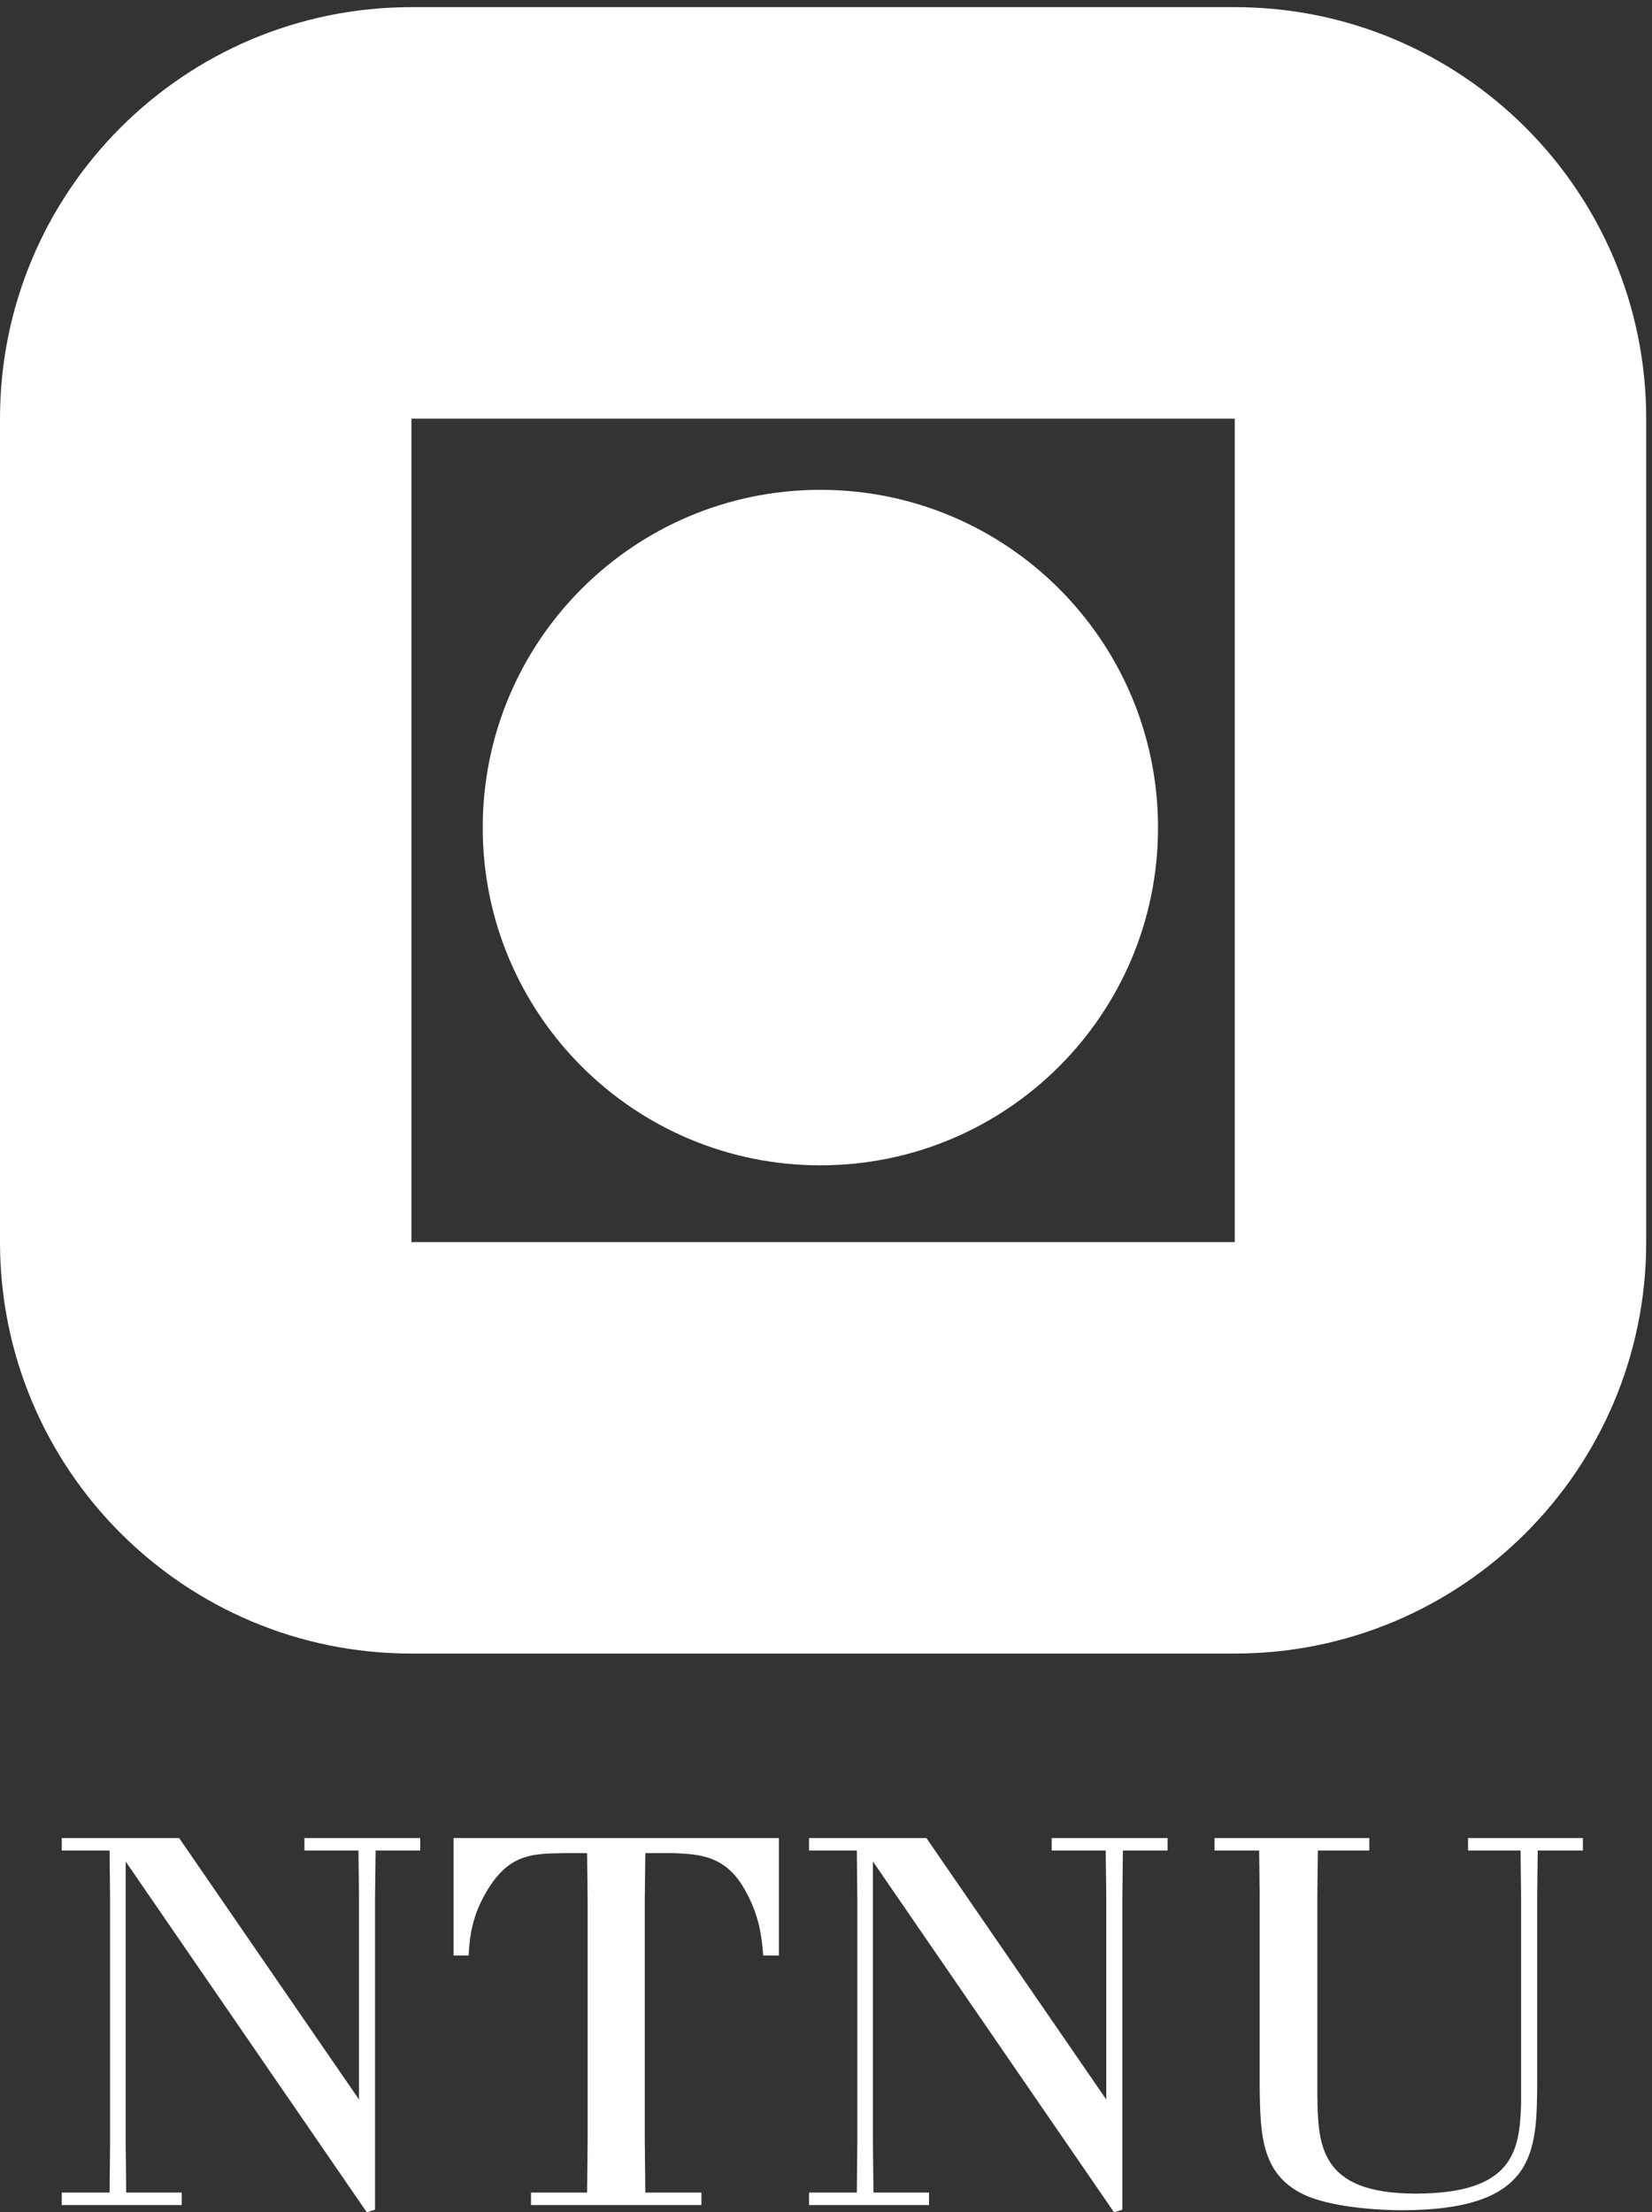 <?xml version="1.0" encoding="UTF-8"?>
<svg width="59px" height="79px" viewBox="0 0 59 79" version="1.1" xmlns="http://www.w3.org/2000/svg" xmlns:xlink="http://www.w3.org/1999/xlink">
    <rect x="0" y="0" width="59" height="79" fill="#333333" stroke="none"/>
    <!-- Generator: sketchtool 49 (51002) - http://www.bohemiancoding.com/sketch -->
    <title>52EBE4EF-1883-4E9D-AF54-559876730820</title>
    <desc>Created with sketchtool.</desc>
    <defs></defs>
    <g id="Symbols" stroke="none" stroke-width="1" fill="none" fill-rule="evenodd">
        <g id="Footer" transform="translate(-294, -45)" fill="#FFFFFE">
            <g id="logo2_ntnu_u-slagord_neg" transform="translate(294, 45)">
                <g>
                    <path d="M14.694,44.356 L44.098,44.356 L44.098,14.949 L14.694,14.949 L14.694,44.356 Z M44.098,0.255 L14.694,0.255 C6.577,0.255 0,6.833 0,14.949 L0,44.355 C0,52.47 6.577,59.048 14.694,59.048 L44.098,59.048 C52.213,59.048 58.793,52.47 58.793,44.355 L58.793,14.949 C58.793,6.833 52.213,0.255 44.098,0.255 Z" id="Fill-1"></path>
                    <path d="M29.299,17.492 C22.638,17.492 17.24,22.894 17.24,29.554 C17.24,36.215 22.638,41.613 29.299,41.613 C35.961,41.613 41.358,36.215 41.358,29.554 C41.358,22.894 35.961,17.492 29.299,17.492" id="Fill-2"></path>
                    <polyline id="Fill-4" points="6.399 65.637 12.822 74.973 12.822 67.79 12.802 66.082 10.873 66.082 10.873 65.637 15.009 65.637 15.009 66.082 13.415 66.082 13.394 67.79 13.394 78.907 13.1 79 4.488 66.473 4.488 76.532 4.507 78.295 6.491 78.295 6.491 78.74 2.206 78.74 2.206 78.295 3.914 78.295 3.931 76.532 3.931 67.79 3.914 66.082 2.206 66.082 2.206 65.637 6.399 65.637"></polyline>
                    <path d="M27.817,65.637 L27.817,69.831 L27.259,69.831 C27.204,69.182 27.13,68.365 26.554,67.401 C25.887,66.269 24.977,66.212 24.085,66.175 L23.047,66.175 L23.028,67.846 L23.028,76.402 L23.047,78.295 L25.051,78.295 L25.051,78.74 L18.964,78.74 L18.964,78.295 L20.968,78.295 L20.987,76.402 L20.987,67.846 L20.968,66.175 L20.115,66.175 C19.039,66.194 18.221,66.194 17.442,67.437 C16.83,68.422 16.774,69.2 16.737,69.831 L16.2,69.831 L16.2,65.637 L27.817,65.637" id="Fill-5"></path>
                    <polyline id="Fill-6" points="33.087 65.637 39.51 74.973 39.51 67.79 39.49 66.082 37.56 66.082 37.56 65.637 41.699 65.637 41.699 66.082 40.103 66.082 40.084 67.79 40.084 78.907 39.787 79 31.176 66.473 31.176 76.532 31.195 78.295 33.18 78.295 33.18 78.74 28.894 78.74 28.894 78.295 30.601 78.295 30.619 76.532 30.619 67.79 30.601 66.082 28.894 66.082 28.894 65.637 33.087 65.637"></polyline>
                    <path d="M48.905,65.637 L48.905,66.082 L47.067,66.082 L47.048,67.66 L47.048,74.749 C47.067,76.587 47.104,78.332 50.556,78.332 C54.046,78.332 54.268,76.809 54.324,75.158 L54.324,67.66 L54.306,66.082 L52.431,66.082 L52.431,65.637 L56.532,65.637 L56.532,66.082 L54.918,66.082 L54.9,67.66 L54.9,74.416 C54.881,76.848 54.862,78.926 50.055,78.926 C49.369,78.926 47.736,78.852 46.696,78.425 C45.045,77.72 45.007,76.272 44.989,74.49 L44.989,67.66 L44.97,66.082 L43.375,66.082 L43.375,65.637 L48.905,65.637" id="Fill-8"></path>
                </g>
            </g>
        </g>
    </g>
</svg>